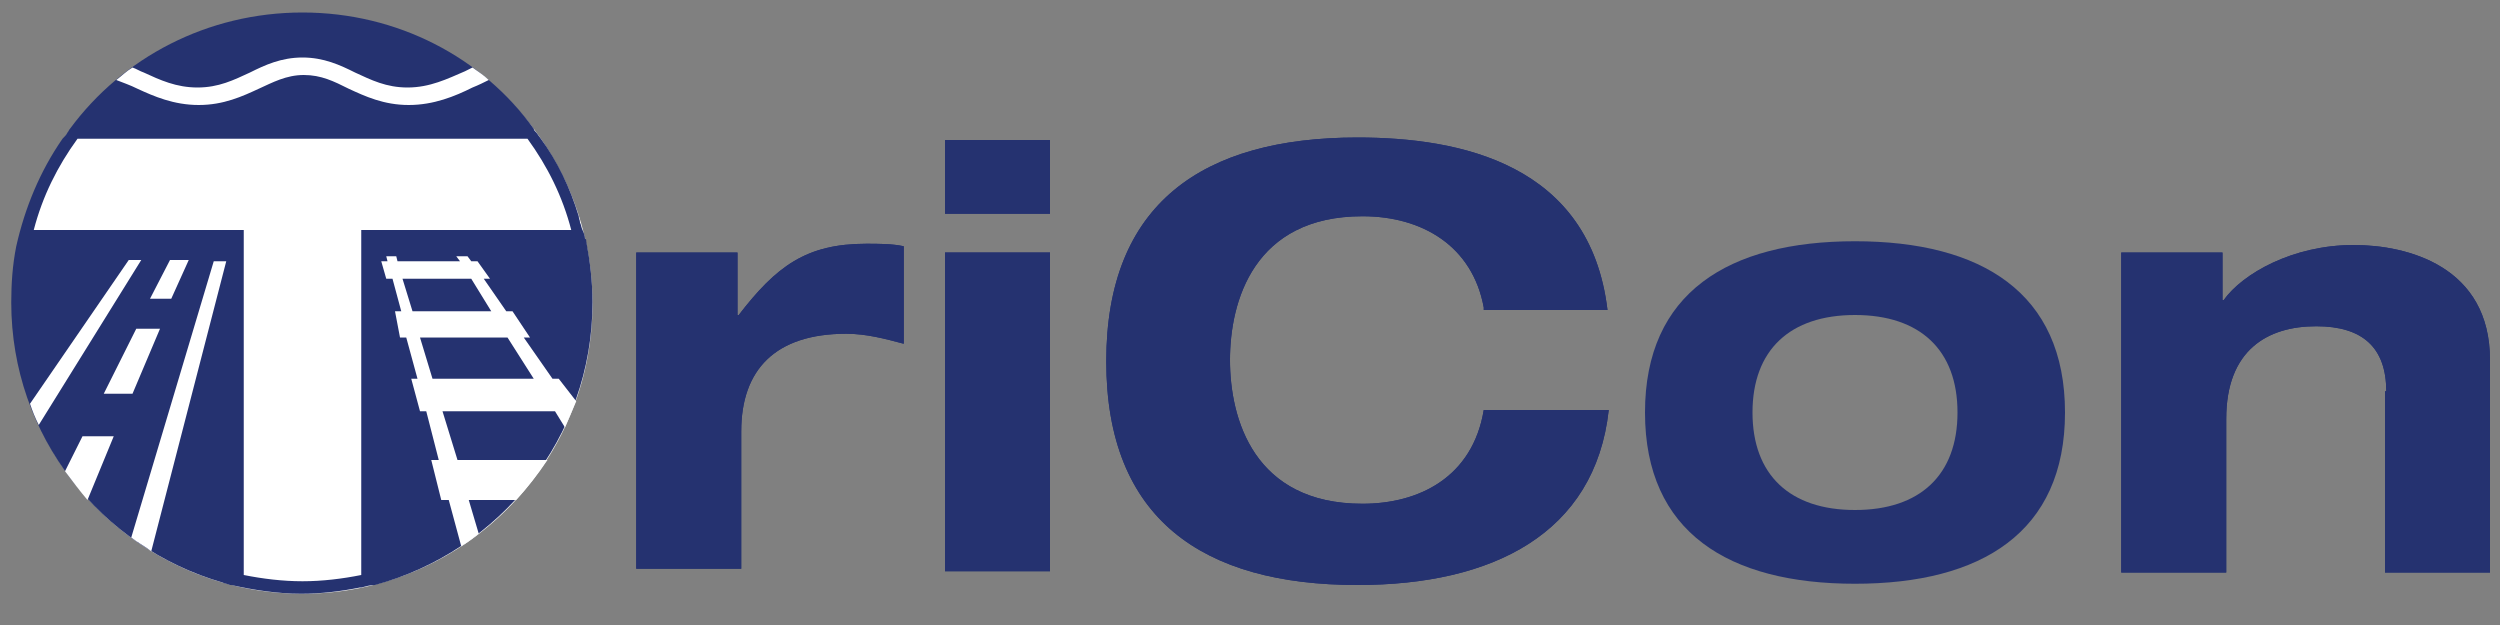 <?xml version="1.0" encoding="UTF-8" standalone="no"?>
<svg
   xmlns:dc="http://purl.org/dc/elements/1.1/"
   xmlns:cc="http://creativecommons.org/ns#"
   xmlns:rdf="http://www.w3.org/1999/02/22-rdf-syntax-ns#"
   xmlns:svg="http://www.w3.org/2000/svg"
   xmlns="http://www.w3.org/2000/svg"
   id="svg1009"
   xml:space="preserve"
   style="enable-background:new 0 0 200 50;"
   viewBox="0 0 200 50"
   y="0px"
   x="0px"
   version="1.1"><rect x="0" y="0" width="200" height="50" fill="#808080" stroke="none"/><defs
   id="defs1013" />
<style
   id="style959"
   type="text/css">
	.st0{fill:#FFFFFF;}
	.st1{fill:#253270;}
	.st2{fill:none;}
</style>
<g
   style="fill:#253270;fill-opacity:1;stroke:none"
   id="Ebene_1">
	<path
   style="fill:#253270;fill-opacity:1;stroke:none"
   id="path961"
   d="M50.9,20.2H59v5h0.1c3-3.9,5.4-5.7,10.2-5.7c1,0,2.1,0,3,0.2v7.8c-1.5-0.4-3-0.8-4.6-0.8   c-5.7,0-8.4,2.9-8.4,7.8v11h-8.4V20.2z"
   class="st0" />
	<path
   style="fill:#253270;fill-opacity:1;stroke:none"
   id="path963"
   d="M50.9,20.2H59v5h0.1c3-3.9,5.4-5.7,10.2-5.7c1,0,2.1,0,3,0.2v7.8c-1.5-0.4-3-0.8-4.6-0.8   c-5.7,0-8.4,2.9-8.4,7.8v11h-8.4V20.2z"
   class="st0" />
	<rect
   style="fill:#253270;fill-opacity:1;stroke:none"
   id="rect965"
   height="5.9"
   width="8.4"
   class="st0"
   y="11.2"
   x="75.6" />
	<rect
   style="fill:#253270;fill-opacity:1;stroke:none"
   id="rect967"
   height="25.5"
   width="8.4"
   class="st0"
   y="20.2"
   x="75.6" />
	<rect
   style="fill:#253270;fill-opacity:1;stroke:none"
   id="rect969"
   height="5.9"
   width="8.4"
   class="st0"
   y="11.2"
   x="75.6" />
	<rect
   style="fill:#253270;fill-opacity:1;stroke:none"
   id="rect971"
   height="25.5"
   width="8.4"
   class="st0"
   y="20.2"
   x="75.6" />
	<path
   style="fill:#253270;fill-opacity:1;stroke:none"
   id="path973"
   d="M118.7,24.6c-0.9-4.9-4.9-7.3-9.7-7.3c-8.7,0-10.6,6.8-10.6,11.5s1.9,11.5,10.6,11.5c4.5,0,8.8-2.1,9.7-7.5h10   c-1.1,9.9-9.3,14-20.1,14c-12.4,0-20.1-5.3-20.1-17.9c0-12.6,7.7-17.9,20.1-17.9c8.2,0,18.6,2.1,20,13.8H118.7z"
   class="st0" />
	<path
   style="fill:#253270;fill-opacity:1;stroke:none"
   id="path975"
   d="M118.7,24.6c-0.9-4.9-4.9-7.3-9.7-7.3c-8.7,0-10.6,6.8-10.6,11.5s1.9,11.5,10.6,11.5c4.5,0,8.8-2.1,9.7-7.5h10   c-1.1,9.9-9.3,14-20.1,14c-12.4,0-20.1-5.3-20.1-17.9c0-12.6,7.7-17.9,20.1-17.9c8.2,0,18.6,2.1,20,13.8H118.7z"
   class="st0" />
	<g
   style="fill:#253270;fill-opacity:1;stroke:none"
   id="g979">
		<path
   style="fill:#253270;fill-opacity:1;stroke:none"
   id="path977"
   d="M148.4,19.3c-10.1,0-16.8,4.1-16.8,13.7c0,9.6,6.7,13.7,16.8,13.7c10.1,0,16.8-4.1,16.8-13.7    C165.2,23.4,158.5,19.3,148.4,19.3z M148.4,40.8c-5.2,0-8.2-2.8-8.2-7.8c0-5,3-7.8,8.2-7.8c5.2,0,8.2,2.8,8.2,7.8    C156.6,38,153.6,40.8,148.4,40.8z"
   class="st0" />
	</g>
	<path
   style="fill:#253270;fill-opacity:1;stroke:none"
   id="path981"
   d="M190.9,31.3c0-3.5-1.9-5.2-5.6-5.2c-3.9,0-7.2,1.9-7.2,7.4v12.3h-8.4V20.2h8.1V24h0.1   c1.5-2.1,5.5-4.4,10.4-4.4c4.3,0,10.9,1.7,10.9,9.2v17h-8.4V31.3z"
   class="st0" />
	<path
   style="fill:#253270;fill-opacity:1;stroke:none"
   id="path983"
   d="M190.9,31.3c0-3.5-1.9-5.2-5.6-5.2c-3.9,0-7.2,1.9-7.2,7.4v12.3h-8.4V20.2h8.1V24h0.1   c1.5-2.1,5.5-4.4,10.4-4.4c4.3,0,10.9,1.7,10.9,9.2v17h-8.4V31.3z"
   class="st0" />
</g>
<g
   id="Ebene_3">
	<path
   id="path986"
   d="M47.4,24.3c0,12.8-10.4,23.2-23.2,23.2C11.4,47.5,1,37.1,1,24.3C1,11.5,11.4,1.1,24.2,1.1   C37,1.1,47.4,11.5,47.4,24.3"
   class="st0" />
	<path
   id="path988"
   d="M47.4,24.2c0-1.7-0.2-3.3-0.5-4.9h0c0-0.1,0-0.2-0.1-0.2c0-0.2-0.1-0.5-0.2-0.7c-0.1-0.2-0.1-0.4-0.2-0.6   c0-0.2-0.1-0.3-0.1-0.5v0c-0.7-2.3-1.7-4.4-3.1-6.3h0c-0.1-0.1-0.2-0.3-0.3-0.4c-0.1-0.1-0.2-0.2-0.2-0.3h0C38.6,4.6,31.8,1,24.2,1   C16.6,1,9.8,4.6,5.6,10.3h0c-0.1,0.1-0.1,0.2-0.2,0.3c-0.1,0.2-0.2,0.3-0.4,0.5h0c-1.8,2.6-3,5.5-3.7,8.6h0c-0.3,1.5-0.4,3-0.4,4.5   c0,10.7,7.2,19.6,16.9,22.4v0c0.2,0.1,0.4,0.1,0.6,0.2c0,0,0.1,0,0.1,0c1.8,0.4,3.7,0.7,5.6,0.7c1.6,0,3.2-0.2,4.7-0.5v0   c0,0,0,0,0.1,0c0.4-0.1,0.7-0.2,1.1-0.2v0C40,44.1,47.4,35,47.4,24.2 M24.2,46.5c-1.6,0-3.2-0.2-4.7-0.5V18.4H2.7   c0.7-2.7,1.9-5.1,3.5-7.3h36c1.6,2.2,2.8,4.6,3.5,7.3H28.9V46C27.4,46.3,25.8,46.5,24.2,46.5"
   class="st1" />
	<path
   id="path990"
   d="M44.7,30.3h-0.5L41.9,27h0.5l-1.4-2.1h-0.5l-1.8-2.6h0.5l-1-1.4h-0.5l-0.3-0.4h-0.9l0.3,0.4h-5l-0.1-0.4h-0.8   l0.1,0.4h-0.5l0.4,1.4h0.5l0.7,2.6h-0.5L32,27h0.5l0.9,3.3h-0.5l0.7,2.6h0.5l1,3.9h-0.6l0.8,3.2h0.6l1,3.7c0.5-0.3,0.9-0.6,1.4-1   L37.5,40h3.8c0.9-1,1.7-2,2.5-3.2h-7.2l-1.2-3.9h9l0.8,1.3c0.3-0.7,0.6-1.4,0.9-2.1L44.7,30.3z M33,24.9l-0.8-2.6h5.5l1.6,2.6H33z    M34.6,30.3l-1-3.3h7l2.1,3.3H34.6z M8.3,31.5h2.3l2.2-5.2h-1.9L8.3,31.5z M10.3,20.8L2.4,32.3c0.2,0.6,0.4,1.1,0.7,1.7l8.2-13.2   L10.3,20.8z M15.1,20.8h-1.5L12,23.9h1.7L15.1,20.8z M37.8,7c0.5-0.2,0.9-0.4,1.3-0.6c-0.4-0.4-0.9-0.7-1.3-1   c-0.2,0.1-0.4,0.2-0.6,0.3C35.8,6.3,34.4,7,32.6,7c-1.7,0-2.9-0.6-4.2-1.2c-1.2-0.6-2.5-1.2-4.2-1.2c-1.7,0-3,0.6-4.2,1.2   C18.7,6.4,17.5,7,15.8,7c-1.7,0-3-0.6-4.3-1.2c-0.3-0.1-0.6-0.3-0.9-0.4c-0.5,0.3-0.9,0.7-1.3,1c0.5,0.2,1.1,0.4,1.7,0.7   c1.3,0.6,2.9,1.3,4.9,1.3c2,0,3.5-0.7,4.8-1.3c1.1-0.5,2.2-1.1,3.6-1.1c1.4,0,2.4,0.5,3.6,1.1c1.3,0.6,2.8,1.3,4.8,1.3   C34.7,8.4,36.4,7.7,37.8,7 M5.2,37.7c0.6,0.8,1.2,1.6,1.8,2.3l2.1-5.1H6.6L5.2,37.7z M10.5,43c0.5,0.4,1.1,0.7,1.6,1.1l6-23.2h-1   L10.5,43z"
   class="st0" />
	<g
   id="g998">
		<g
   id="g996">
			<g
   id="g994">
				<path
   id="path992"
   d="M18,1.8c-2,0.5-3.8,1.3-5.6,2.3c-1.7,1-3.3,2.2-4.7,3.6C6.3,9.2,5.1,10.3,4.1,12c-1,1.7-1.8,4-2.3,6      c-0.6,2-0.8,4.1-0.8,6.2c0,2.1,0.3,4.2,0.8,6.2c0.5,2,1.3,3.8,2.3,5.6c1,1.7,2.2,3.3,3.6,4.7c1.4,1.4,3,2.6,4.7,3.6      c1.7,1,3.6,1.8,5.6,2.3c2,0.5,4,0.8,6.2,0.8c2.1,0,4.2-0.3,6.2-0.8c2-0.5,3.8-1.3,5.6-2.3c1.7-1,3.3-2.2,4.7-3.6      c1.4-1.4,2.6-3,3.6-4.7c1-1.7,1.8-3.6,2.4-5.6c0.5-2,0.8-4,0.8-6.2c0-2.1-0.3-4.2-0.8-6.2c-0.5-2-1.3-3.8-2.3-5.6      c-1-1.7-2.2-3.3-3.6-4.7c-1.4-1.4-3-2.6-4.7-3.6c-1.7-1-3.6-1.8-5.6-2.3c-2-0.6-4.1-0.8-6.2-0.8C22,1,20,1.3,18,1.8"
   class="st2" />
			</g>
		</g>
	</g>
	<g
   id="g1006">
		<g
   id="g1004">
			<g
   id="g1002">
				<path
   id="path1000"
   d="M18,1.8c-2,0.5-3.8,1.3-5.6,2.3c-1.7,1-3.3,2.2-4.7,3.6C6.3,9.2,5.4,10.3,4.4,12c-1,1.7-2.1,4.1-2.7,6.1      c-0.6,2-0.8,4.1-0.8,6.2c0,2.1,0.3,4.2,0.8,6.2c0.5,2,1.3,3.8,2.3,5.6c1,1.7,2.2,3.3,3.6,4.7c1.4,1.4,3,2.6,4.7,3.6      c1.7,1,3.6,1.8,5.6,2.3c2,0.5,4,0.8,6.2,0.8c2.1,0,4.2-0.3,6.2-0.8c2-0.5,3.8-1.3,5.6-2.3c1.7-1,3.3-2.2,4.7-3.6      c1.4-1.4,2.6-3,3.6-4.7c1-1.7,1.8-3.6,2.4-5.6c0.5-2,0.8-4,0.8-6.2c0-2.1-0.3-4.2-0.8-6.2c-0.5-2-1.3-3.8-2.3-5.6      c-1-1.7-2.2-3.3-3.6-4.7c-1.4-1.4-3-2.6-4.7-3.6c-1.7-1-3.6-1.8-5.6-2.3c-2-0.6-4.1-0.8-6.2-0.8C22,1,20,1.3,18,1.8"
   class="st2" />
			</g>
		</g>
	</g>
</g>
</svg>